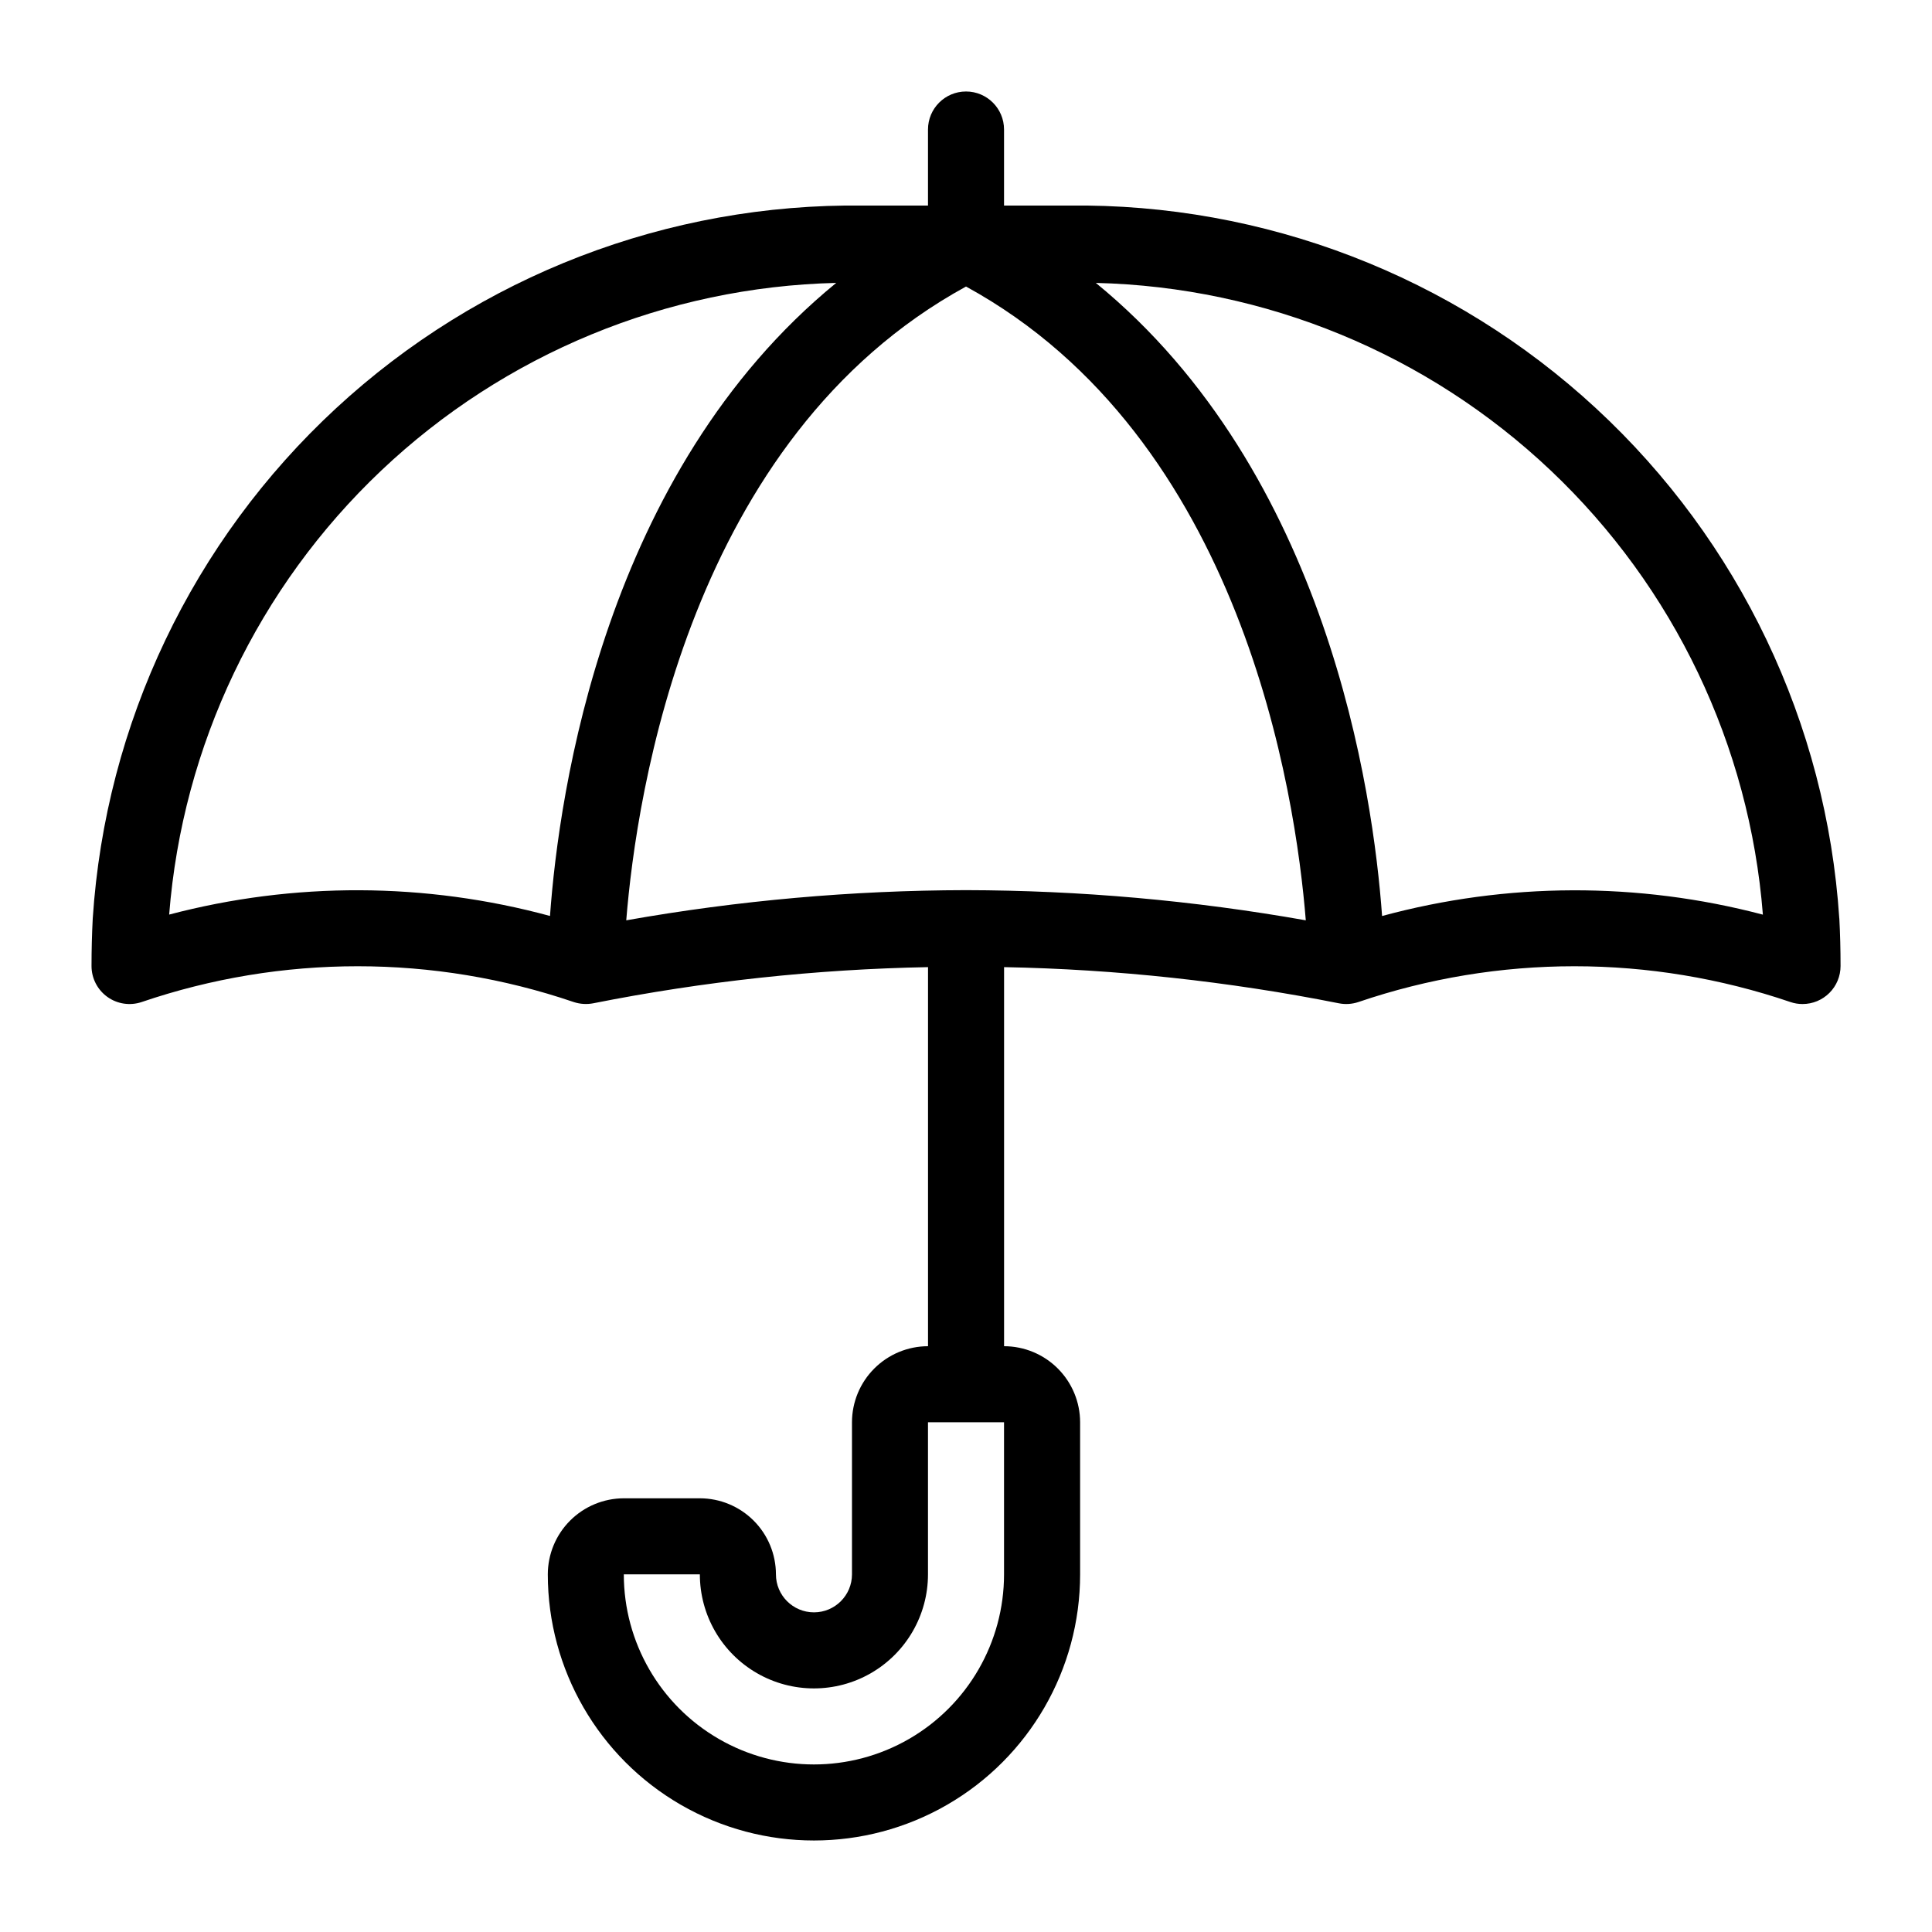 <?xml version="1.0" encoding="UTF-8"?>
<!-- The Best Svg Icon site in the world: iconSvg.co, Visit us! https://iconsvg.co -->
<svg fill="#000000" width="800px" height="800px" version="1.1" viewBox="144 144 512 512" xmlns="http://www.w3.org/2000/svg">
 <path d="m631.43 387.39c-3.391-51.652-26.465-100.04-64.465-135.18-38-35.148-88.035-54.379-139.79-53.734h-17.094v-20.152c0-5.566-4.512-10.078-10.074-10.078-5.566 0-10.078 4.512-10.078 10.078v20.152h-17.09c-51.762-0.645-101.8 18.59-139.8 53.738-38 35.148-61.07 83.535-64.461 135.19-0.215 4.125-0.324 8.324-0.324 12.598-0.004 3.238 1.555 6.281 4.184 8.176 2.629 1.895 6.008 2.406 9.082 1.379 37.129-12.656 77.406-12.656 114.54 0 1.668 0.543 3.445 0.656 5.168 0.324 29.227-5.812 58.914-9.02 88.707-9.582v100.46c-5.344 0.004-10.465 2.133-14.242 5.91-3.777 3.777-5.902 8.898-5.91 14.242v40.305c0 5.562-4.512 10.074-10.074 10.074-5.566 0-10.078-4.512-10.078-10.074-0.008-5.344-2.133-10.465-5.91-14.242-3.777-3.777-8.898-5.902-14.242-5.91h-20.152c-5.344 0.008-10.465 2.133-14.242 5.91-3.777 3.777-5.902 8.898-5.91 14.242 0 25.199 13.445 48.484 35.266 61.082 21.824 12.602 48.711 12.602 70.535 0 21.824-12.598 35.266-35.883 35.266-61.082v-40.305c-0.008-5.344-2.133-10.465-5.91-14.242s-8.898-5.906-14.242-5.91v-100.46c29.793 0.566 59.48 3.769 88.707 9.582 1.723 0.34 3.504 0.23 5.168-0.324 37.129-12.656 77.406-12.656 114.54 0 1.023 0.348 2.102 0.523 3.188 0.52 2.672 0.004 5.238-1.059 7.125-2.949 1.891-1.891 2.953-4.453 2.949-7.125 0-4.273-0.105-8.473-0.324-12.605zm-341.68-0.652c-33.027-8.961-67.828-9.086-100.92-0.363 3.531-44.832 23.559-86.762 56.211-117.68 32.652-30.926 75.609-48.641 120.57-49.727-61.41 50.199-73.5 135.05-75.855 167.77zm120.33 174.48c0 18-9.602 34.629-25.191 43.629-15.586 9-34.793 9-50.379 0-15.59-9-25.191-25.629-25.191-43.629h20.152c0 10.797 5.762 20.777 15.113 26.176 9.355 5.402 20.879 5.402 30.23 0 9.352-5.398 15.113-15.379 15.113-26.176v-40.305h20.152zm-10.074-181.32c-30.191 0.059-60.316 2.734-90.043 7.996 2.695-33.539 16.766-127.89 90.043-167.96 73.273 40.074 87.348 134.43 90.043 167.96-29.727-5.262-59.855-7.938-90.043-7.996zm110.26 6.848c-2.356-32.715-14.445-117.57-75.855-167.77l-0.004-0.004c44.957 1.086 87.918 18.801 120.57 49.727 32.652 30.922 52.68 72.855 56.207 117.69-33.09-8.719-67.895-8.594-100.92 0.363z"/>
</svg>